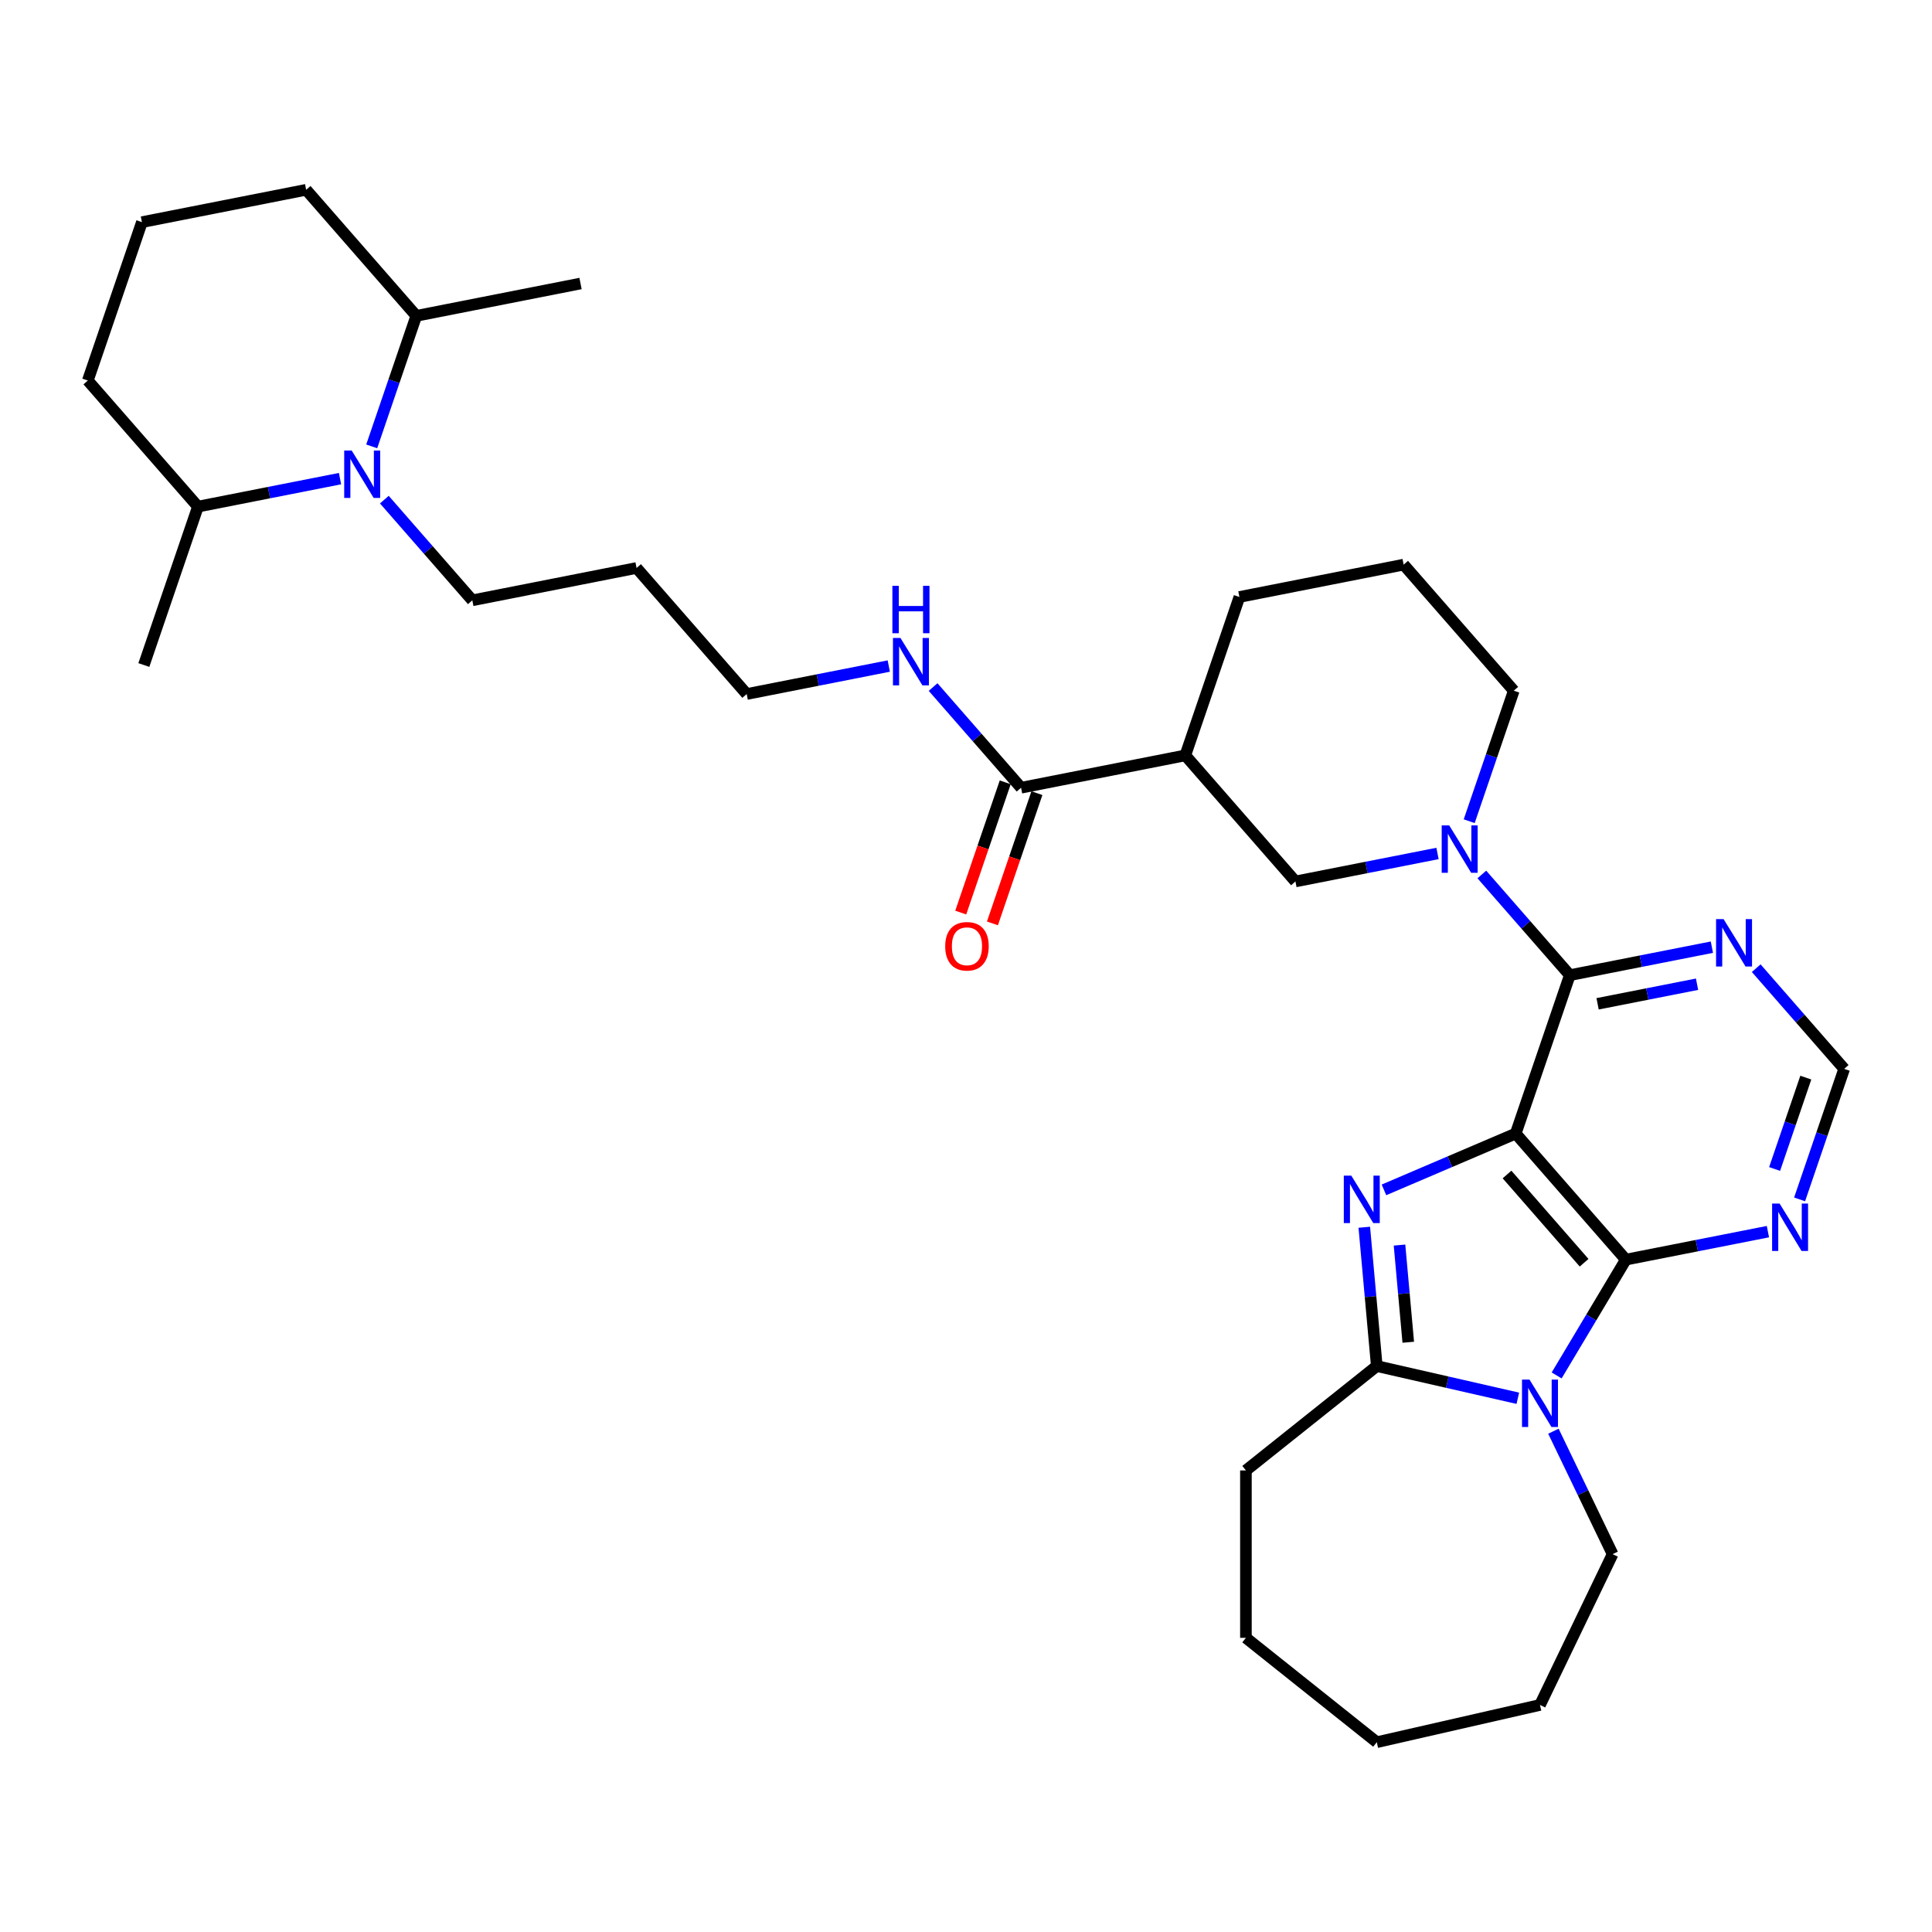 <?xml version='1.0' encoding='iso-8859-1'?>
<svg version='1.1' baseProfile='full'
              xmlns='http://www.w3.org/2000/svg'
                      xmlns:rdkit='http://www.rdkit.org/xml'
                      xmlns:xlink='http://www.w3.org/1999/xlink'
                  xml:space='preserve'
width='1000px' height='1000px' viewBox='0 0 1000 1000'>
<!-- END OF HEADER -->
<rect style='opacity:1.0;fill:#FFFFFF;stroke:none' width='1000' height='1000' x='0' y='0'> </rect>
<path class='bond-0' d='M 784.528,586.732 L 750.428,601.307' style='fill:none;fill-rule:evenodd;stroke:#000000;stroke-width:6px;stroke-linecap:butt;stroke-linejoin:miter;stroke-opacity:1' />
<path class='bond-0' d='M 750.428,601.307 L 716.329,615.882' style='fill:none;fill-rule:evenodd;stroke:#0000FF;stroke-width:6px;stroke-linecap:butt;stroke-linejoin:miter;stroke-opacity:1' />
<path class='bond-1' d='M 784.528,586.732 L 841.533,651.98' style='fill:none;fill-rule:evenodd;stroke:#000000;stroke-width:6px;stroke-linecap:butt;stroke-linejoin:miter;stroke-opacity:1' />
<path class='bond-1' d='M 780.029,607.921 L 819.933,653.594' style='fill:none;fill-rule:evenodd;stroke:#000000;stroke-width:6px;stroke-linecap:butt;stroke-linejoin:miter;stroke-opacity:1' />
<path class='bond-3' d='M 784.528,586.732 L 812.531,504.74' style='fill:none;fill-rule:evenodd;stroke:#000000;stroke-width:6px;stroke-linecap:butt;stroke-linejoin:miter;stroke-opacity:1' />
<path class='bond-4' d='M 706.157,635.22 L 709.39,671.149' style='fill:none;fill-rule:evenodd;stroke:#0000FF;stroke-width:6px;stroke-linecap:butt;stroke-linejoin:miter;stroke-opacity:1' />
<path class='bond-4' d='M 709.39,671.149 L 712.624,707.079' style='fill:none;fill-rule:evenodd;stroke:#000000;stroke-width:6px;stroke-linecap:butt;stroke-linejoin:miter;stroke-opacity:1' />
<path class='bond-4' d='M 724.386,644.445 L 726.649,669.596' style='fill:none;fill-rule:evenodd;stroke:#0000FF;stroke-width:6px;stroke-linecap:butt;stroke-linejoin:miter;stroke-opacity:1' />
<path class='bond-4' d='M 726.649,669.596 L 728.913,694.746' style='fill:none;fill-rule:evenodd;stroke:#000000;stroke-width:6px;stroke-linecap:butt;stroke-linejoin:miter;stroke-opacity:1' />
<path class='bond-2' d='M 841.533,651.98 L 823.626,681.952' style='fill:none;fill-rule:evenodd;stroke:#000000;stroke-width:6px;stroke-linecap:butt;stroke-linejoin:miter;stroke-opacity:1' />
<path class='bond-2' d='M 823.626,681.952 L 805.718,711.924' style='fill:none;fill-rule:evenodd;stroke:#0000FF;stroke-width:6px;stroke-linecap:butt;stroke-linejoin:miter;stroke-opacity:1' />
<path class='bond-8' d='M 841.533,651.98 L 878.302,644.738' style='fill:none;fill-rule:evenodd;stroke:#000000;stroke-width:6px;stroke-linecap:butt;stroke-linejoin:miter;stroke-opacity:1' />
<path class='bond-8' d='M 878.302,644.738 L 915.07,637.496' style='fill:none;fill-rule:evenodd;stroke:#0000FF;stroke-width:6px;stroke-linecap:butt;stroke-linejoin:miter;stroke-opacity:1' />
<path class='bond-17' d='M 804.045,740.793 L 819.366,772.607' style='fill:none;fill-rule:evenodd;stroke:#0000FF;stroke-width:6px;stroke-linecap:butt;stroke-linejoin:miter;stroke-opacity:1' />
<path class='bond-17' d='M 819.366,772.607 L 834.687,804.42' style='fill:none;fill-rule:evenodd;stroke:#000000;stroke-width:6px;stroke-linecap:butt;stroke-linejoin:miter;stroke-opacity:1' />
<path class='bond-33' d='M 785.623,723.74 L 749.123,715.409' style='fill:none;fill-rule:evenodd;stroke:#0000FF;stroke-width:6px;stroke-linecap:butt;stroke-linejoin:miter;stroke-opacity:1' />
<path class='bond-33' d='M 749.123,715.409 L 712.624,707.079' style='fill:none;fill-rule:evenodd;stroke:#000000;stroke-width:6px;stroke-linecap:butt;stroke-linejoin:miter;stroke-opacity:1' />
<path class='bond-5' d='M 812.531,504.74 L 789.764,478.682' style='fill:none;fill-rule:evenodd;stroke:#000000;stroke-width:6px;stroke-linecap:butt;stroke-linejoin:miter;stroke-opacity:1' />
<path class='bond-5' d='M 789.764,478.682 L 766.997,452.623' style='fill:none;fill-rule:evenodd;stroke:#0000FF;stroke-width:6px;stroke-linecap:butt;stroke-linejoin:miter;stroke-opacity:1' />
<path class='bond-9' d='M 812.531,504.74 L 849.3,497.498' style='fill:none;fill-rule:evenodd;stroke:#000000;stroke-width:6px;stroke-linecap:butt;stroke-linejoin:miter;stroke-opacity:1' />
<path class='bond-9' d='M 849.3,497.498 L 886.069,490.256' style='fill:none;fill-rule:evenodd;stroke:#0000FF;stroke-width:6px;stroke-linecap:butt;stroke-linejoin:miter;stroke-opacity:1' />
<path class='bond-9' d='M 826.911,519.57 L 852.649,514.5' style='fill:none;fill-rule:evenodd;stroke:#000000;stroke-width:6px;stroke-linecap:butt;stroke-linejoin:miter;stroke-opacity:1' />
<path class='bond-9' d='M 852.649,514.5 L 878.387,509.43' style='fill:none;fill-rule:evenodd;stroke:#0000FF;stroke-width:6px;stroke-linecap:butt;stroke-linejoin:miter;stroke-opacity:1' />
<path class='bond-20' d='M 712.624,707.079 L 644.884,761.099' style='fill:none;fill-rule:evenodd;stroke:#000000;stroke-width:6px;stroke-linecap:butt;stroke-linejoin:miter;stroke-opacity:1' />
<path class='bond-10' d='M 744.054,441.752 L 707.286,448.994' style='fill:none;fill-rule:evenodd;stroke:#0000FF;stroke-width:6px;stroke-linecap:butt;stroke-linejoin:miter;stroke-opacity:1' />
<path class='bond-10' d='M 707.286,448.994 L 670.517,456.237' style='fill:none;fill-rule:evenodd;stroke:#000000;stroke-width:6px;stroke-linecap:butt;stroke-linejoin:miter;stroke-opacity:1' />
<path class='bond-18' d='M 760.456,425.058 L 771.993,391.279' style='fill:none;fill-rule:evenodd;stroke:#0000FF;stroke-width:6px;stroke-linecap:butt;stroke-linejoin:miter;stroke-opacity:1' />
<path class='bond-18' d='M 771.993,391.279 L 783.529,357.501' style='fill:none;fill-rule:evenodd;stroke:#000000;stroke-width:6px;stroke-linecap:butt;stroke-linejoin:miter;stroke-opacity:1' />
<path class='bond-6' d='M 198.94,258.608 L 221.707,284.667' style='fill:none;fill-rule:evenodd;stroke:#0000FF;stroke-width:6px;stroke-linecap:butt;stroke-linejoin:miter;stroke-opacity:1' />
<path class='bond-6' d='M 221.707,284.667 L 244.474,310.726' style='fill:none;fill-rule:evenodd;stroke:#000000;stroke-width:6px;stroke-linecap:butt;stroke-linejoin:miter;stroke-opacity:1' />
<path class='bond-13' d='M 192.399,231.043 L 203.936,197.265' style='fill:none;fill-rule:evenodd;stroke:#0000FF;stroke-width:6px;stroke-linecap:butt;stroke-linejoin:miter;stroke-opacity:1' />
<path class='bond-13' d='M 203.936,197.265 L 215.472,163.486' style='fill:none;fill-rule:evenodd;stroke:#000000;stroke-width:6px;stroke-linecap:butt;stroke-linejoin:miter;stroke-opacity:1' />
<path class='bond-14' d='M 175.997,247.737 L 139.229,254.98' style='fill:none;fill-rule:evenodd;stroke:#0000FF;stroke-width:6px;stroke-linecap:butt;stroke-linejoin:miter;stroke-opacity:1' />
<path class='bond-14' d='M 139.229,254.98 L 102.46,262.222' style='fill:none;fill-rule:evenodd;stroke:#000000;stroke-width:6px;stroke-linecap:butt;stroke-linejoin:miter;stroke-opacity:1' />
<path class='bond-7' d='M 613.512,390.989 L 670.517,456.237' style='fill:none;fill-rule:evenodd;stroke:#000000;stroke-width:6px;stroke-linecap:butt;stroke-linejoin:miter;stroke-opacity:1' />
<path class='bond-11' d='M 613.512,390.989 L 528.503,407.733' style='fill:none;fill-rule:evenodd;stroke:#000000;stroke-width:6px;stroke-linecap:butt;stroke-linejoin:miter;stroke-opacity:1' />
<path class='bond-35' d='M 613.512,390.989 L 641.515,308.997' style='fill:none;fill-rule:evenodd;stroke:#000000;stroke-width:6px;stroke-linecap:butt;stroke-linejoin:miter;stroke-opacity:1' />
<path class='bond-34' d='M 931.472,620.802 L 943.009,587.023' style='fill:none;fill-rule:evenodd;stroke:#0000FF;stroke-width:6px;stroke-linecap:butt;stroke-linejoin:miter;stroke-opacity:1' />
<path class='bond-34' d='M 943.009,587.023 L 954.545,553.244' style='fill:none;fill-rule:evenodd;stroke:#000000;stroke-width:6px;stroke-linecap:butt;stroke-linejoin:miter;stroke-opacity:1' />
<path class='bond-34' d='M 918.534,605.067 L 926.61,581.422' style='fill:none;fill-rule:evenodd;stroke:#0000FF;stroke-width:6px;stroke-linecap:butt;stroke-linejoin:miter;stroke-opacity:1' />
<path class='bond-34' d='M 926.61,581.422 L 934.686,557.777' style='fill:none;fill-rule:evenodd;stroke:#000000;stroke-width:6px;stroke-linecap:butt;stroke-linejoin:miter;stroke-opacity:1' />
<path class='bond-12' d='M 909.012,501.126 L 931.779,527.185' style='fill:none;fill-rule:evenodd;stroke:#0000FF;stroke-width:6px;stroke-linecap:butt;stroke-linejoin:miter;stroke-opacity:1' />
<path class='bond-12' d='M 931.779,527.185 L 954.545,553.244' style='fill:none;fill-rule:evenodd;stroke:#000000;stroke-width:6px;stroke-linecap:butt;stroke-linejoin:miter;stroke-opacity:1' />
<path class='bond-15' d='M 520.303,404.933 L 508.79,438.642' style='fill:none;fill-rule:evenodd;stroke:#000000;stroke-width:6px;stroke-linecap:butt;stroke-linejoin:miter;stroke-opacity:1' />
<path class='bond-15' d='M 508.79,438.642 L 497.277,472.351' style='fill:none;fill-rule:evenodd;stroke:#FF0000;stroke-width:6px;stroke-linecap:butt;stroke-linejoin:miter;stroke-opacity:1' />
<path class='bond-15' d='M 536.702,410.533 L 525.189,444.243' style='fill:none;fill-rule:evenodd;stroke:#000000;stroke-width:6px;stroke-linecap:butt;stroke-linejoin:miter;stroke-opacity:1' />
<path class='bond-15' d='M 525.189,444.243 L 513.676,477.952' style='fill:none;fill-rule:evenodd;stroke:#FF0000;stroke-width:6px;stroke-linecap:butt;stroke-linejoin:miter;stroke-opacity:1' />
<path class='bond-16' d='M 528.503,407.733 L 505.736,381.674' style='fill:none;fill-rule:evenodd;stroke:#000000;stroke-width:6px;stroke-linecap:butt;stroke-linejoin:miter;stroke-opacity:1' />
<path class='bond-16' d='M 505.736,381.674 L 482.969,355.615' style='fill:none;fill-rule:evenodd;stroke:#0000FF;stroke-width:6px;stroke-linecap:butt;stroke-linejoin:miter;stroke-opacity:1' />
<path class='bond-27' d='M 215.472,163.486 L 158.467,98.238' style='fill:none;fill-rule:evenodd;stroke:#000000;stroke-width:6px;stroke-linecap:butt;stroke-linejoin:miter;stroke-opacity:1' />
<path class='bond-29' d='M 215.472,163.486 L 300.481,146.742' style='fill:none;fill-rule:evenodd;stroke:#000000;stroke-width:6px;stroke-linecap:butt;stroke-linejoin:miter;stroke-opacity:1' />
<path class='bond-26' d='M 102.46,262.222 L 45.455,196.974' style='fill:none;fill-rule:evenodd;stroke:#000000;stroke-width:6px;stroke-linecap:butt;stroke-linejoin:miter;stroke-opacity:1' />
<path class='bond-28' d='M 102.46,262.222 L 74.456,344.214' style='fill:none;fill-rule:evenodd;stroke:#000000;stroke-width:6px;stroke-linecap:butt;stroke-linejoin:miter;stroke-opacity:1' />
<path class='bond-25' d='M 460.026,344.745 L 423.257,351.987' style='fill:none;fill-rule:evenodd;stroke:#0000FF;stroke-width:6px;stroke-linecap:butt;stroke-linejoin:miter;stroke-opacity:1' />
<path class='bond-25' d='M 423.257,351.987 L 386.488,359.229' style='fill:none;fill-rule:evenodd;stroke:#000000;stroke-width:6px;stroke-linecap:butt;stroke-linejoin:miter;stroke-opacity:1' />
<path class='bond-30' d='M 834.687,804.42 L 797.094,882.482' style='fill:none;fill-rule:evenodd;stroke:#000000;stroke-width:6px;stroke-linecap:butt;stroke-linejoin:miter;stroke-opacity:1' />
<path class='bond-23' d='M 783.529,357.501 L 726.524,292.253' style='fill:none;fill-rule:evenodd;stroke:#000000;stroke-width:6px;stroke-linecap:butt;stroke-linejoin:miter;stroke-opacity:1' />
<path class='bond-19' d='M 244.474,310.726 L 329.483,293.982' style='fill:none;fill-rule:evenodd;stroke:#000000;stroke-width:6px;stroke-linecap:butt;stroke-linejoin:miter;stroke-opacity:1' />
<path class='bond-31' d='M 644.884,761.099 L 644.884,847.741' style='fill:none;fill-rule:evenodd;stroke:#000000;stroke-width:6px;stroke-linecap:butt;stroke-linejoin:miter;stroke-opacity:1' />
<path class='bond-21' d='M 641.515,308.997 L 726.524,292.253' style='fill:none;fill-rule:evenodd;stroke:#000000;stroke-width:6px;stroke-linecap:butt;stroke-linejoin:miter;stroke-opacity:1' />
<path class='bond-22' d='M 329.483,293.982 L 386.488,359.229' style='fill:none;fill-rule:evenodd;stroke:#000000;stroke-width:6px;stroke-linecap:butt;stroke-linejoin:miter;stroke-opacity:1' />
<path class='bond-24' d='M 73.458,114.982 L 45.455,196.974' style='fill:none;fill-rule:evenodd;stroke:#000000;stroke-width:6px;stroke-linecap:butt;stroke-linejoin:miter;stroke-opacity:1' />
<path class='bond-37' d='M 73.458,114.982 L 158.467,98.238' style='fill:none;fill-rule:evenodd;stroke:#000000;stroke-width:6px;stroke-linecap:butt;stroke-linejoin:miter;stroke-opacity:1' />
<path class='bond-32' d='M 797.094,882.482 L 712.624,901.762' style='fill:none;fill-rule:evenodd;stroke:#000000;stroke-width:6px;stroke-linecap:butt;stroke-linejoin:miter;stroke-opacity:1' />
<path class='bond-36' d='M 644.884,847.741 L 712.624,901.762' style='fill:none;fill-rule:evenodd;stroke:#000000;stroke-width:6px;stroke-linecap:butt;stroke-linejoin:miter;stroke-opacity:1' />
<path  class='atom-1' d='M 699.434 608.516
L 707.474 621.513
Q 708.271 622.795, 709.554 625.117
Q 710.836 627.439, 710.905 627.578
L 710.905 608.516
L 714.163 608.516
L 714.163 633.054
L 710.801 633.054
L 702.172 618.844
Q 701.167 617.181, 700.092 615.275
Q 699.053 613.368, 698.741 612.779
L 698.741 633.054
L 695.552 633.054
L 695.552 608.516
L 699.434 608.516
' fill='#0000FF'/>
<path  class='atom-3' d='M 791.67 714.09
L 799.711 727.086
Q 800.508 728.368, 801.79 730.69
Q 803.072 733.012, 803.142 733.151
L 803.142 714.09
L 806.399 714.09
L 806.399 738.627
L 803.038 738.627
L 794.408 724.417
Q 793.403 722.754, 792.329 720.848
Q 791.289 718.942, 790.977 718.353
L 790.977 738.627
L 787.789 738.627
L 787.789 714.09
L 791.67 714.09
' fill='#0000FF'/>
<path  class='atom-6' d='M 750.102 427.224
L 758.142 440.22
Q 758.94 441.503, 760.222 443.825
Q 761.504 446.147, 761.574 446.285
L 761.574 427.224
L 764.831 427.224
L 764.831 451.761
L 761.47 451.761
L 752.84 437.552
Q 751.835 435.888, 750.761 433.982
Q 749.721 432.076, 749.409 431.487
L 749.409 451.761
L 746.22 451.761
L 746.22 427.224
L 750.102 427.224
' fill='#0000FF'/>
<path  class='atom-7' d='M 182.045 233.209
L 190.085 246.206
Q 190.883 247.488, 192.165 249.81
Q 193.447 252.132, 193.516 252.271
L 193.516 233.209
L 196.774 233.209
L 196.774 257.746
L 193.412 257.746
L 184.783 243.537
Q 183.778 241.874, 182.703 239.967
Q 181.664 238.061, 181.352 237.472
L 181.352 257.746
L 178.163 257.746
L 178.163 233.209
L 182.045 233.209
' fill='#0000FF'/>
<path  class='atom-9' d='M 921.118 622.968
L 929.158 635.964
Q 929.956 637.246, 931.238 639.568
Q 932.52 641.89, 932.589 642.029
L 932.589 622.968
L 935.847 622.968
L 935.847 647.505
L 932.485 647.505
L 923.856 633.295
Q 922.851 631.632, 921.777 629.726
Q 920.737 627.82, 920.425 627.23
L 920.425 647.505
L 917.236 647.505
L 917.236 622.968
L 921.118 622.968
' fill='#0000FF'/>
<path  class='atom-10' d='M 892.116 475.728
L 900.157 488.724
Q 900.954 490.006, 902.236 492.328
Q 903.518 494.65, 903.588 494.789
L 903.588 475.728
L 906.846 475.728
L 906.846 500.265
L 903.484 500.265
L 894.854 486.056
Q 893.849 484.392, 892.775 482.486
Q 891.735 480.58, 891.423 479.991
L 891.423 500.265
L 888.235 500.265
L 888.235 475.728
L 892.116 475.728
' fill='#0000FF'/>
<path  class='atom-16' d='M 489.236 489.794
Q 489.236 483.903, 492.147 480.61
Q 495.058 477.318, 500.499 477.318
Q 505.94 477.318, 508.851 480.61
Q 511.763 483.903, 511.763 489.794
Q 511.763 495.755, 508.817 499.152
Q 505.871 502.513, 500.499 502.513
Q 495.093 502.513, 492.147 499.152
Q 489.236 495.79, 489.236 489.794
M 500.499 499.741
Q 504.242 499.741, 506.252 497.246
Q 508.297 494.716, 508.297 489.794
Q 508.297 484.977, 506.252 482.551
Q 504.242 480.09, 500.499 480.09
Q 496.756 480.09, 494.711 482.516
Q 492.701 484.942, 492.701 489.794
Q 492.701 494.75, 494.711 497.246
Q 496.756 499.741, 500.499 499.741
' fill='#FF0000'/>
<path  class='atom-17' d='M 466.074 330.217
L 474.114 343.213
Q 474.911 344.495, 476.193 346.817
Q 477.476 349.139, 477.545 349.278
L 477.545 330.217
L 480.803 330.217
L 480.803 354.754
L 477.441 354.754
L 468.811 340.544
Q 467.806 338.881, 466.732 336.975
Q 465.692 335.069, 465.38 334.479
L 465.38 354.754
L 462.192 354.754
L 462.192 330.217
L 466.074 330.217
' fill='#0000FF'/>
<path  class='atom-17' d='M 461.897 303.226
L 465.224 303.226
L 465.224 313.658
L 477.77 313.658
L 477.77 303.226
L 481.097 303.226
L 481.097 327.763
L 477.77 327.763
L 477.77 316.43
L 465.224 316.43
L 465.224 327.763
L 461.897 327.763
L 461.897 303.226
' fill='#0000FF'/>
</svg>
